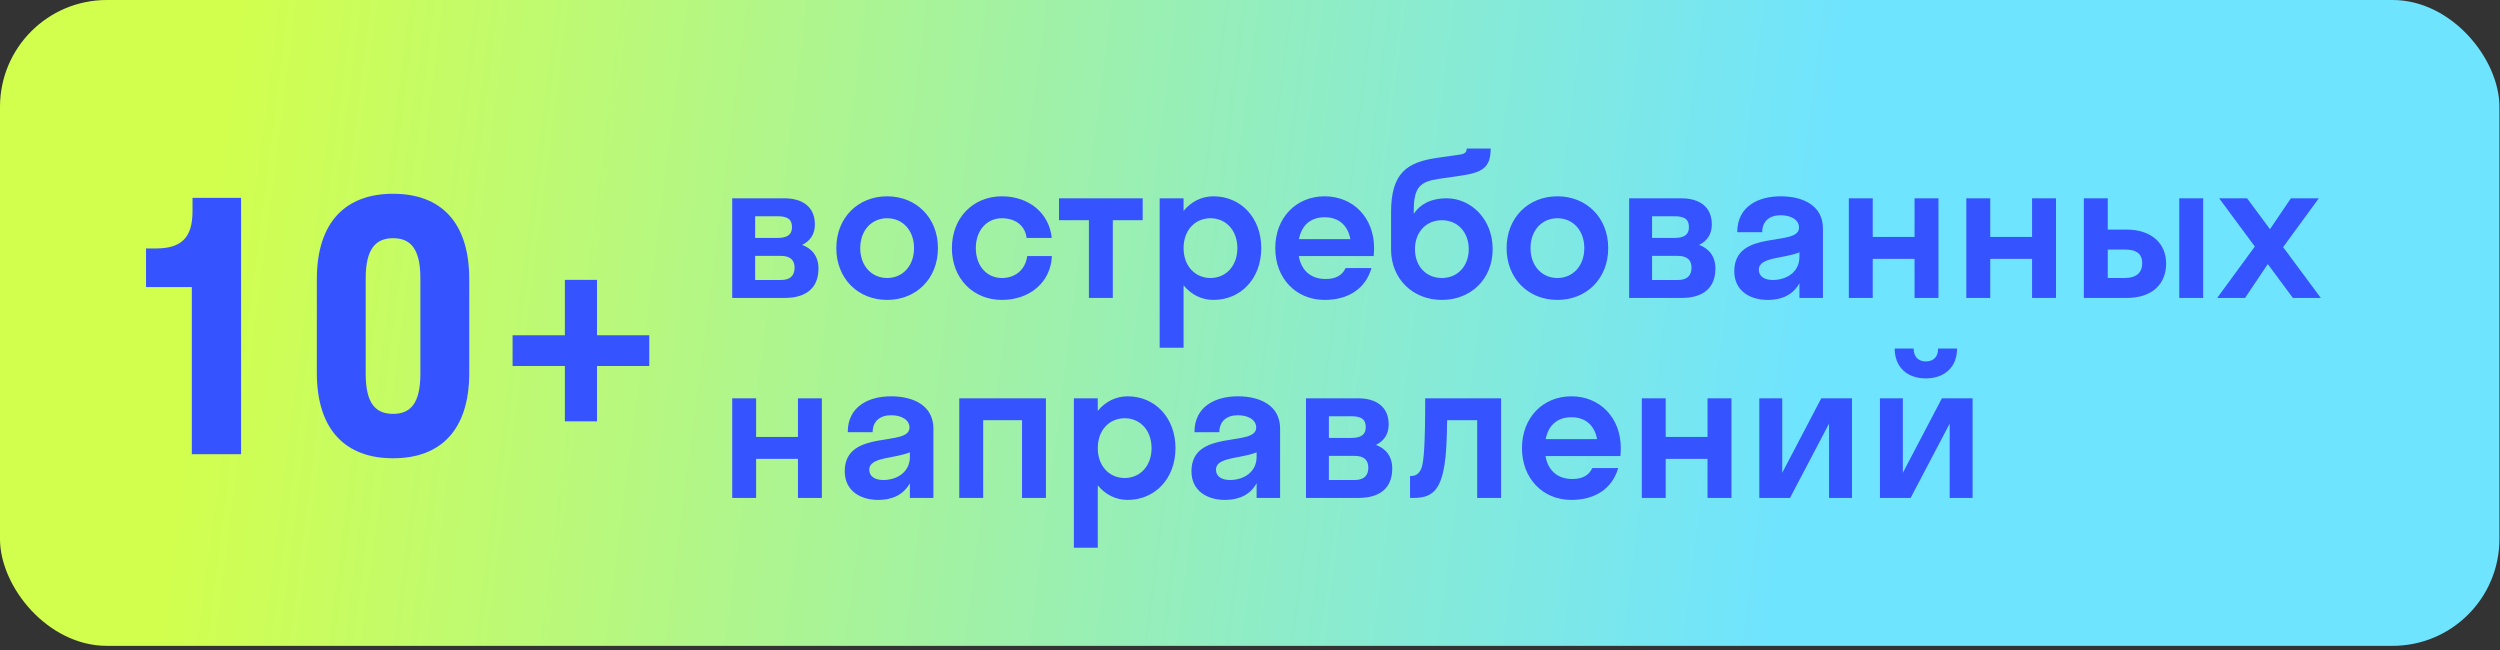 <?xml version="1.0" encoding="UTF-8"?> <svg xmlns="http://www.w3.org/2000/svg" width="200" height="52" viewBox="0 0 200 52" fill="none"><rect x="0" y="0" width="200" height="52" fill="#333333" stroke="none"/><rect width="199.954" height="51.667" rx="8.545" fill="url(#paint0_linear_3482_2308)"></rect><path d="M15.401 16.896V15.83H19.283V36.334H15.346V22.965H11.683V19.876H12.476C14.526 19.876 15.401 19.001 15.401 16.896ZM31.443 36.662C27.671 36.662 25.347 34.42 25.347 29.827V22.337C25.347 17.744 27.671 15.502 31.443 15.502C35.243 15.502 37.54 17.744 37.54 22.337V29.827C37.54 34.42 35.243 36.662 31.443 36.662ZM31.443 33.108C32.81 33.108 33.63 32.315 33.63 29.91V22.255C33.63 19.849 32.81 19.056 31.443 19.056C30.104 19.056 29.256 19.849 29.256 22.255V29.91C29.256 32.315 30.076 33.108 31.443 33.108ZM45.189 33.709V29.281H41.007V26.82H45.189V22.391H47.759V26.82H51.942V29.281H47.759V33.709H45.189Z" fill="#3553FF"></path><path d="M58.577 23.834V15.865H62.753C64.203 15.865 65.191 16.55 65.191 17.953C65.191 18.765 64.793 19.291 64.171 19.594C64.968 19.881 65.478 20.519 65.478 21.475C65.478 23.053 64.474 23.834 62.785 23.834H58.577ZM60.41 17.299V19.036H62.195C63.071 19.036 63.358 18.702 63.358 18.176C63.358 17.586 63.071 17.299 62.195 17.299H60.41ZM60.41 20.471V22.399H62.482C63.231 22.399 63.566 22.033 63.566 21.411C63.566 20.822 63.231 20.471 62.482 20.471H60.41ZM70.971 23.993C68.644 23.993 66.906 22.288 66.906 19.849C66.906 17.411 68.644 15.705 70.971 15.705C73.298 15.705 75.035 17.411 75.035 19.849C75.035 22.288 73.298 23.993 70.971 23.993ZM70.971 22.24C72.198 22.24 73.123 21.284 73.123 19.849C73.123 18.415 72.198 17.459 70.971 17.459C69.744 17.459 68.819 18.415 68.819 19.849C68.819 21.284 69.744 22.24 70.971 22.24ZM82.129 19.036C82.002 17.985 81.157 17.459 80.153 17.459C78.957 17.459 78.065 18.415 78.065 19.849C78.065 21.284 78.957 22.24 80.153 22.24C81.157 22.24 82.018 21.65 82.177 20.487H84.153C84.058 22.591 82.368 23.993 80.153 23.993C77.858 23.993 76.152 22.288 76.152 19.849C76.152 17.411 77.858 15.705 80.153 15.705C82.305 15.705 83.946 17.044 84.138 19.036H82.129ZM89.025 23.834H87.112V17.618H84.721V15.865H91.415V17.618H89.025V23.834ZM94.686 27.819H92.773V15.865H94.686V16.869C95.292 16.136 96.12 15.705 97.077 15.705C99.26 15.705 100.902 17.411 100.902 19.849C100.902 22.288 99.26 23.993 97.077 23.993C96.12 23.993 95.292 23.563 94.686 22.83V27.819ZM96.838 22.24C98.065 22.24 98.989 21.284 98.989 19.849C98.989 18.415 98.065 17.459 96.838 17.459C95.61 17.459 94.686 18.415 94.686 19.849C94.686 21.284 95.61 22.24 96.838 22.24ZM109.895 20.487H103.902C104.109 21.65 104.874 22.32 106.054 22.32C106.899 22.32 107.393 22.001 107.648 21.443H109.72C109.242 23.101 107.855 23.993 105.974 23.993C103.695 23.993 102.021 22.288 102.021 19.849C102.021 17.411 103.695 15.705 105.974 15.705C108.253 15.705 109.927 17.411 109.927 19.849C109.927 20.073 109.911 20.28 109.895 20.487ZM105.974 17.379C104.859 17.379 104.125 18.016 103.918 19.132H108.03C107.823 18.016 107.09 17.379 105.974 17.379ZM115.731 15.865C117.676 15.865 119.413 17.522 119.413 19.929C119.413 22.336 117.66 23.993 115.349 23.993C113.054 23.993 111.285 22.336 111.285 19.961V16.996C111.285 13.825 112.56 12.98 114.966 12.629L116.847 12.358C117.262 12.294 117.341 12.087 117.341 11.88H119.254C119.254 13.41 118.6 13.809 116.799 14.064L115.142 14.303C113.58 14.526 113.102 14.988 113.102 16.853V17.108C113.564 16.391 114.409 15.865 115.731 15.865ZM115.349 22.24C116.624 22.24 117.501 21.268 117.501 19.929C117.501 18.606 116.64 17.618 115.349 17.618C114.09 17.618 113.197 18.574 113.197 19.929C113.197 21.3 114.09 22.24 115.349 22.24ZM124.593 23.993C122.266 23.993 120.528 22.288 120.528 19.849C120.528 17.411 122.266 15.705 124.593 15.705C126.92 15.705 128.657 17.411 128.657 19.849C128.657 22.288 126.92 23.993 124.593 23.993ZM124.593 22.24C125.82 22.24 126.744 21.284 126.744 19.849C126.744 18.415 125.82 17.459 124.593 17.459C123.365 17.459 122.441 18.415 122.441 19.849C122.441 21.284 123.365 22.24 124.593 22.24ZM130.332 23.834V15.865H134.508C135.958 15.865 136.946 16.55 136.946 17.953C136.946 18.765 136.548 19.291 135.926 19.594C136.723 19.881 137.233 20.519 137.233 21.475C137.233 23.053 136.229 23.834 134.54 23.834H130.332ZM132.165 17.299V19.036H133.95C134.827 19.036 135.114 18.702 135.114 18.176C135.114 17.586 134.827 17.299 133.95 17.299H132.165ZM132.165 20.471V22.399H134.237C134.986 22.399 135.321 22.033 135.321 21.411C135.321 20.822 134.986 20.471 134.237 20.471H132.165ZM141.421 23.993C140.05 23.993 138.743 23.308 138.743 21.698C138.743 18.271 143.923 19.802 143.923 18.208C143.923 17.586 143.286 17.219 142.457 17.219C141.58 17.219 140.975 17.682 140.975 18.574H138.982C138.982 16.502 140.672 15.705 142.457 15.705C144.21 15.705 145.836 16.422 145.836 18.287V23.834H143.955V22.654C143.445 23.595 142.521 23.993 141.421 23.993ZM140.704 21.571C140.704 22.128 141.182 22.399 141.82 22.399C142.935 22.399 143.955 21.762 143.955 20.551V20.184C142.68 20.71 140.704 20.551 140.704 21.571ZM149.818 23.834H147.905V15.865H149.818V18.957H153.165V15.865H155.077V23.834H153.165V20.71H149.818V23.834ZM159.219 23.834H157.306V15.865H159.219V18.957H162.566V15.865H164.479V23.834H162.566V20.71H159.219V23.834ZM173.29 21.077C173.29 22.654 172.254 23.834 170.134 23.834H166.708V15.865H168.62V18.367H170.119C172.143 18.367 173.29 19.499 173.29 21.077ZM176.255 23.834H174.342V15.865H176.255V23.834ZM168.62 19.961V22.24H169.975C170.963 22.24 171.378 21.762 171.378 21.061C171.378 20.343 170.963 19.961 169.975 19.961H168.62ZM179.606 23.834H177.375L180.387 19.722L177.534 15.865H179.766L181.599 18.335L183.272 15.865H185.504L182.65 19.77L185.663 23.834H183.431L181.423 21.124L179.606 23.834ZM60.489 39.834H58.577V31.865H60.489V34.957H63.836V31.865H65.749V39.834H63.836V36.71H60.489V39.834ZM70.257 39.993C68.886 39.993 67.579 39.308 67.579 37.698C67.579 34.271 72.76 35.801 72.76 34.208C72.76 33.586 72.122 33.219 71.293 33.219C70.417 33.219 69.811 33.682 69.811 34.574H67.819C67.819 32.502 69.508 31.705 71.293 31.705C73.046 31.705 74.672 32.422 74.672 34.287V39.834H72.791V38.654C72.281 39.595 71.357 39.993 70.257 39.993ZM69.54 37.571C69.54 38.129 70.018 38.4 70.656 38.4C71.771 38.4 72.791 37.762 72.791 36.551V36.184C71.516 36.71 69.54 36.551 69.54 37.571ZM78.654 39.834H76.741V31.865H83.674V39.834H81.762V33.618H78.654V39.834ZM87.822 43.819H85.909V31.865H87.822V32.869C88.427 32.136 89.256 31.705 90.213 31.705C92.396 31.705 94.038 33.411 94.038 35.849C94.038 38.288 92.396 39.993 90.213 39.993C89.256 39.993 88.427 39.563 87.822 38.83V43.819ZM89.973 38.24C91.201 38.24 92.125 37.284 92.125 35.849C92.125 34.415 91.201 33.459 89.973 33.459C88.746 33.459 87.822 34.415 87.822 35.849C87.822 37.284 88.746 38.24 89.973 38.24ZM97.994 39.993C96.624 39.993 95.317 39.308 95.317 37.698C95.317 34.271 100.497 35.801 100.497 34.208C100.497 33.586 99.859 33.219 99.03 33.219C98.154 33.219 97.548 33.682 97.548 34.574H95.556C95.556 32.502 97.245 31.705 99.03 31.705C100.784 31.705 102.409 32.422 102.409 34.287V39.834H100.529V38.654C100.019 39.595 99.094 39.993 97.994 39.993ZM97.277 37.571C97.277 38.129 97.755 38.4 98.393 38.4C99.508 38.4 100.529 37.762 100.529 36.551V36.184C99.254 36.71 97.277 36.551 97.277 37.571ZM104.478 39.834V31.865H108.654C110.105 31.865 111.093 32.55 111.093 33.953C111.093 34.766 110.694 35.291 110.073 35.594C110.87 35.881 111.38 36.519 111.38 37.475C111.38 39.053 110.376 39.834 108.686 39.834H104.478ZM106.311 33.299V35.036H108.096C108.973 35.036 109.26 34.702 109.26 34.176C109.26 33.586 108.973 33.299 108.096 33.299H106.311ZM106.311 36.471V38.4H108.383C109.132 38.4 109.467 38.033 109.467 37.411C109.467 36.822 109.132 36.471 108.383 36.471H106.311ZM120.088 39.834H118.176V33.618H115.769C115.753 35.276 115.689 36.391 115.562 37.172C115.227 39.276 114.51 39.834 113.091 39.834H112.804V38.081H112.9C113.298 38.081 113.585 37.842 113.729 37.411C113.904 36.885 114.016 35.626 114.016 31.865H120.088V39.834ZM129.632 36.487H123.639C123.846 37.65 124.611 38.32 125.791 38.32C126.635 38.32 127.129 38.001 127.384 37.443H129.456C128.978 39.101 127.592 39.993 125.711 39.993C123.432 39.993 121.758 38.288 121.758 35.849C121.758 33.411 123.432 31.705 125.711 31.705C127.99 31.705 129.664 33.411 129.664 35.849C129.664 36.072 129.648 36.28 129.632 36.487ZM125.711 33.379C124.595 33.379 123.862 34.016 123.655 35.132H127.767C127.56 34.016 126.827 33.379 125.711 33.379ZM133.256 39.834H131.344V31.865H133.256V34.957H136.603V31.865H138.516V39.834H136.603V36.71H133.256V39.834ZM148.157 39.834H146.324V33.889L143.2 39.834H140.745V31.865H142.578V37.826L145.702 31.865H148.157V39.834ZM155.049 27.88H156.564C156.564 29.378 155.56 30.271 154.061 30.271C152.579 30.271 151.575 29.378 151.575 27.88H153.089C153.089 28.613 153.551 28.916 154.061 28.916C154.619 28.916 155.049 28.613 155.049 27.88ZM157.807 39.834H155.974V33.889L152.85 39.834H150.395V31.865H152.228V37.826L155.352 31.865H157.807V39.834Z" fill="#3553FF"></path><defs><linearGradient id="paint0_linear_3482_2308" x1="16.058" y1="24.03" x2="143.203" y2="40.257" gradientUnits="userSpaceOnUse"><stop stop-color="#D2FF4E"></stop><stop offset="1" stop-color="#6FE4FF"></stop></linearGradient></defs></svg> 